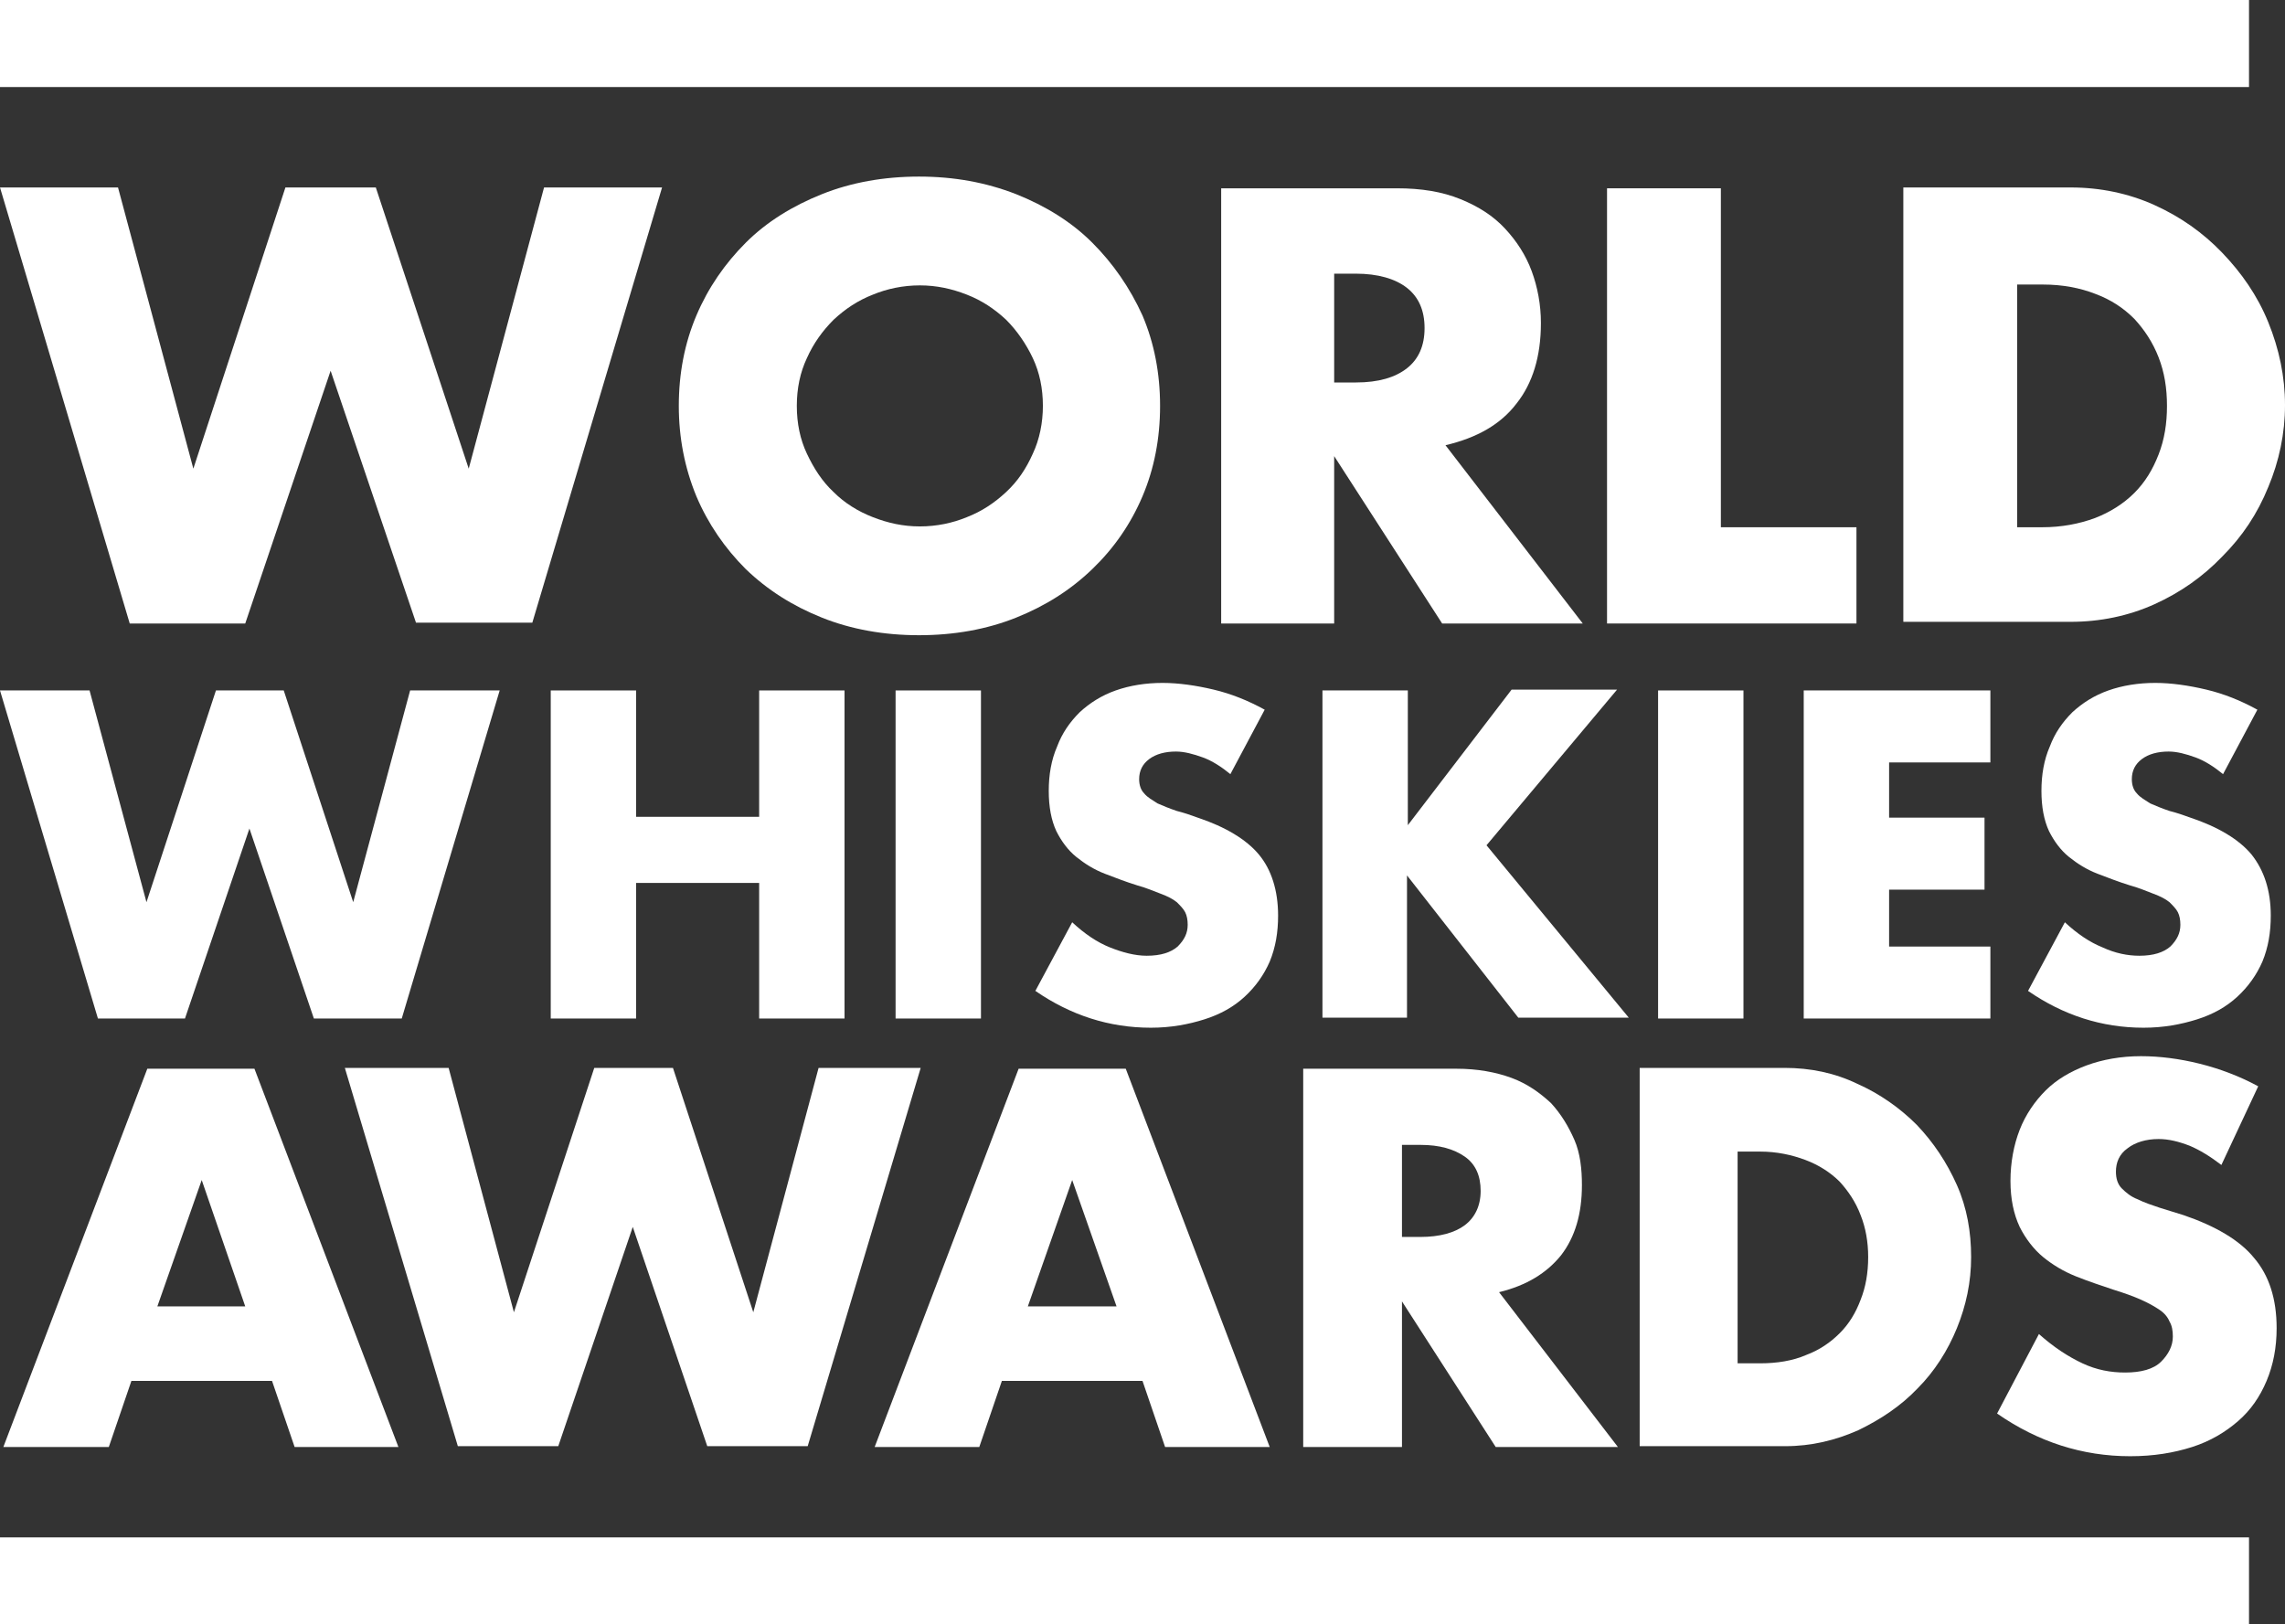 <?xml version="1.0" encoding="utf-8"?>
<!-- Generator: Adobe Illustrator 23.1.1, SVG Export Plug-In . SVG Version: 6.00 Build 0)  -->
<svg version="1.1" id="Ebene_1" xmlns="http://www.w3.org/2000/svg" xmlns:xlink="http://www.w3.org/1999/xlink" x="0px" y="0px"
	 viewBox="0 0 273 194.1" style="enable-background:new 0 0 273 194.1;" xml:space="preserve">
<rect x="0" y="0" width="273" height="194.1" fill="#333333" stroke="none"/>
<style type="text/css">
	.st0{fill:#FFFFFF;}
</style>
<g>
	<path class="st0" d="M14.1,22.4l9,33.6l11-33.6h10.8L56,56l9-33.6h14.1l-15.5,52H49.7L39.5,44.3L29.3,74.5H15.5L0,22.4H14.1z"/>
	<path class="st0" d="M81.1,48.5c0-3.9,0.7-7.5,2.1-10.8c1.4-3.3,3.4-6.2,5.9-8.7c2.5-2.5,5.6-4.4,9.1-5.8c3.5-1.4,7.4-2.1,11.6-2.1
		c4.2,0,8,0.7,11.6,2.1c3.5,1.4,6.6,3.3,9.1,5.8s4.5,5.4,6,8.7c1.4,3.3,2.1,6.9,2.1,10.8c0,3.9-0.7,7.5-2.1,10.8
		c-1.4,3.3-3.4,6.2-6,8.7c-2.6,2.5-5.6,4.4-9.1,5.8c-3.5,1.4-7.4,2.1-11.6,2.1c-4.2,0-8.1-0.7-11.6-2.1c-3.5-1.4-6.5-3.3-9.1-5.8
		c-2.5-2.5-4.5-5.4-5.9-8.7C81.8,55.9,81.1,52.3,81.1,48.5z M95.2,48.5c0,2.1,0.4,4,1.2,5.7c0.8,1.7,1.8,3.3,3.2,4.6
		c1.3,1.3,2.9,2.3,4.7,3c1.8,0.7,3.6,1.1,5.6,1.1c2,0,3.9-0.4,5.6-1.1c1.8-0.7,3.3-1.7,4.7-3c1.4-1.3,2.4-2.8,3.2-4.6
		c0.8-1.7,1.2-3.7,1.2-5.7c0-2.1-0.4-4-1.2-5.7c-0.8-1.7-1.9-3.3-3.2-4.6c-1.4-1.3-2.9-2.3-4.7-3c-1.8-0.7-3.6-1.1-5.6-1.1
		c-2,0-3.9,0.4-5.6,1.1c-1.8,0.7-3.3,1.7-4.7,3c-1.3,1.3-2.4,2.8-3.2,4.6C95.6,44.5,95.2,46.4,95.2,48.5z"/>
	<path class="st0" d="M189.1,74.5h-16.8l-12.9-20v20h-13.5v-52h21c2.9,0,5.4,0.4,7.6,1.3c2.2,0.9,3.9,2,5.3,3.5
		c1.4,1.5,2.5,3.2,3.2,5.1c0.7,1.9,1.1,4,1.1,6.2c0,4-1,7.2-2.9,9.6c-1.9,2.5-4.7,4.1-8.5,5L189.1,74.5z M159.4,45.7h2.6
		c2.7,0,4.7-0.6,6.1-1.7c1.4-1.1,2.1-2.7,2.1-4.8s-0.7-3.7-2.1-4.8c-1.4-1.1-3.5-1.7-6.1-1.7h-2.6V45.7z"/>
	<path class="st0" d="M205.6,22.4V63h16.2v11.5H192v-52H205.6z"/>
	<path class="st0" d="M227.4,22.4h20c3.5,0,6.9,0.7,10,2.1c3.1,1.4,5.8,3.3,8.1,5.7c2.3,2.4,4.2,5.1,5.5,8.3c1.3,3.2,2,6.5,2,9.9
		c0,3.4-0.7,6.7-2,9.8c-1.3,3.2-3.1,5.9-5.5,8.3c-2.3,2.4-5,4.3-8.1,5.7c-3.1,1.4-6.5,2.1-10,2.1h-20V22.4z M240.9,63h3.1
		c2.3,0,4.4-0.4,6.3-1.1c1.8-0.7,3.4-1.7,4.7-3c1.3-1.3,2.2-2.8,2.9-4.6c0.7-1.8,1-3.7,1-5.8c0-2.1-0.3-4-1-5.8
		c-0.7-1.8-1.7-3.3-2.9-4.6c-1.3-1.3-2.8-2.3-4.7-3c-1.8-0.7-3.9-1.1-6.2-1.1h-3.1V63z"/>
	<path class="st0" d="M10.7,82.5l6.8,25.3l8.3-25.3h8.1l8.3,25.3l6.8-25.3h10.7l-11.7,39.2H37.5l-7.7-22.7l-7.7,22.7H11.7L0,82.5
		H10.7z"/>
	<path class="st0" d="M76,97.6h14.7V82.5h10.2v39.2H90.7v-16.2H76v16.2H65.8V82.5H76V97.6z"/>
	<path class="st0" d="M117.2,82.5v39.2H107V82.5H117.2z"/>
	<path class="st0" d="M147,92.5c-1.1-0.9-2.2-1.6-3.3-2c-1.1-0.4-2.2-0.7-3.2-0.7c-1.3,0-2.4,0.3-3.2,0.9s-1.2,1.4-1.2,2.4
		c0,0.7,0.2,1.3,0.6,1.7c0.4,0.5,1,0.8,1.6,1.2c0.7,0.3,1.4,0.6,2.3,0.9c0.8,0.2,1.7,0.5,2.5,0.8c3.3,1.1,5.8,2.6,7.3,4.4
		s2.3,4.3,2.3,7.3c0,2-0.3,3.8-1,5.5c-0.7,1.6-1.7,3-3,4.2c-1.3,1.2-2.9,2.1-4.8,2.7c-1.9,0.6-4,1-6.4,1c-5,0-9.6-1.5-13.8-4.4
		l4.4-8.2c1.5,1.4,3,2.4,4.5,3s3,1,4.4,1c1.7,0,2.9-0.4,3.7-1.1c0.8-0.8,1.2-1.6,1.2-2.6c0-0.6-0.1-1.1-0.3-1.5
		c-0.2-0.4-0.6-0.8-1-1.2c-0.5-0.4-1.1-0.7-1.9-1c-0.8-0.3-1.7-0.7-2.8-1c-1.3-0.4-2.6-0.9-3.9-1.4s-2.4-1.2-3.4-2
		c-1-0.8-1.8-1.9-2.4-3.1c-0.6-1.3-0.9-2.9-0.9-4.8c0-1.9,0.3-3.7,1-5.3c0.6-1.6,1.5-2.9,2.7-4.1c1.2-1.1,2.6-2,4.3-2.6
		c1.7-0.6,3.6-0.9,5.6-0.9c1.9,0,4,0.3,6.1,0.8c2.1,0.5,4.1,1.3,6.1,2.4L147,92.5z"/>
	<path class="st0" d="M168.2,98.6l12.4-16.2h12.6L177.6,101l17,20.6h-13.2l-13.3-17v17H158V82.5h10.2V98.6z"/>
	<path class="st0" d="M208.3,82.5v39.2h-10.2V82.5H208.3z"/>
	<path class="st0" d="M237.8,91.1h-12.1v6.6h11.4v8.6h-11.4v6.8h12.1v8.6h-22.3V82.5h22.3V91.1z"/>
	<path class="st0" d="M265.6,92.5c-1.1-0.9-2.2-1.6-3.3-2c-1.1-0.4-2.2-0.7-3.2-0.7c-1.3,0-2.4,0.3-3.2,0.9s-1.2,1.4-1.2,2.4
		c0,0.7,0.2,1.3,0.6,1.7c0.4,0.5,1,0.8,1.6,1.2c0.7,0.3,1.4,0.6,2.3,0.9c0.8,0.2,1.7,0.5,2.5,0.8c3.3,1.1,5.8,2.6,7.3,4.4
		c1.5,1.9,2.3,4.3,2.3,7.3c0,2-0.3,3.8-1,5.5c-0.7,1.6-1.7,3-3,4.2c-1.3,1.2-2.9,2.1-4.8,2.7c-1.9,0.6-4,1-6.4,1
		c-5,0-9.6-1.5-13.8-4.4l4.4-8.2c1.5,1.4,3,2.4,4.5,3c1.5,0.7,3,1,4.4,1c1.7,0,2.9-0.4,3.7-1.1c0.8-0.8,1.2-1.6,1.2-2.6
		c0-0.6-0.1-1.1-0.3-1.5s-0.6-0.8-1-1.2c-0.5-0.4-1.1-0.7-1.9-1c-0.8-0.3-1.7-0.7-2.8-1c-1.3-0.4-2.6-0.9-3.9-1.4s-2.4-1.2-3.4-2
		c-1-0.8-1.8-1.9-2.4-3.1c-0.6-1.3-0.9-2.9-0.9-4.8c0-1.9,0.3-3.7,1-5.3c0.6-1.6,1.5-2.9,2.7-4.1c1.2-1.1,2.6-2,4.3-2.6
		c1.7-0.6,3.6-0.9,5.6-0.9c1.9,0,4,0.3,6.1,0.8c2.1,0.5,4.1,1.3,6.1,2.4L265.6,92.5z"/>
	<path class="st0" d="M32.5,165H15.7l-2.7,7.9H0.4l17.2-45.2h12.8l17.2,45.2H35.2L32.5,165z M29.3,156.1L24.1,141l-5.3,15.1H29.3z"
		/>
	<path class="st0" d="M53.6,127.6l7.8,29.2l9.6-29.2h9.4l9.6,29.2l7.8-29.2H110l-13.5,45.2h-12l-8.9-26.2l-8.9,26.2h-12l-13.5-45.2
		H53.6z"/>
	<path class="st0" d="M136.5,165h-16.8l-2.7,7.9h-12.5l17.2-45.2h12.8l17.2,45.2h-12.5L136.5,165z M133.4,156.1l-5.3-15.1l-5.3,15.1
		H133.4z"/>
	<path class="st0" d="M193.3,172.9h-14.6l-11.2-17.4v17.4h-11.8v-45.2H174c2.5,0,4.7,0.4,6.6,1.1s3.4,1.8,4.7,3
		c1.2,1.3,2.1,2.8,2.8,4.4s0.9,3.5,0.9,5.4c0,3.4-0.8,6.2-2.5,8.4c-1.7,2.1-4.1,3.6-7.4,4.4L193.3,172.9z M167.5,147.8h2.2
		c2.3,0,4.1-0.5,5.3-1.4s1.9-2.3,1.9-4.1c0-1.8-0.6-3.2-1.9-4.1s-3-1.4-5.3-1.4h-2.2V147.8z"/>
	<path class="st0" d="M195.8,127.6h17.4c3.1,0,6,0.6,8.7,1.9c2.7,1.2,5.1,2.9,7.1,4.9c2,2.1,3.6,4.5,4.8,7.2
		c1.2,2.7,1.7,5.6,1.7,8.6c0,3-0.6,5.8-1.7,8.5c-1.1,2.7-2.7,5.2-4.7,7.2c-2,2.1-4.4,3.7-7.1,5c-2.7,1.2-5.6,1.9-8.7,1.9h-17.4
		V127.6z M207.6,162.9h2.7c2,0,3.9-0.3,5.5-1c1.6-0.6,2.9-1.5,4-2.6c1.1-1.1,1.9-2.4,2.5-4c0.6-1.5,0.9-3.2,0.9-5.1
		c0-1.8-0.3-3.5-0.9-5c-0.6-1.6-1.5-2.9-2.5-4c-1.1-1.1-2.5-2-4.1-2.6c-1.6-0.6-3.4-1-5.4-1h-2.7V162.9z"/>
	<path class="st0" d="M265.4,139.2c-1.3-1-2.6-1.8-3.8-2.3c-1.3-0.5-2.5-0.8-3.7-0.8c-1.5,0-2.8,0.4-3.7,1.1c-1,0.7-1.4,1.7-1.4,2.8
		c0,0.8,0.2,1.5,0.7,2c0.5,0.5,1.1,1,1.9,1.3c0.8,0.4,1.7,0.7,2.6,1c1,0.3,1.9,0.6,2.9,0.9c3.8,1.3,6.7,3,8.4,5.1
		c1.8,2.1,2.7,4.9,2.7,8.4c0,2.3-0.4,4.4-1.2,6.3s-1.9,3.5-3.4,4.8c-1.5,1.3-3.3,2.4-5.5,3.1c-2.2,0.7-4.6,1.1-7.4,1.1
		c-5.7,0-11-1.7-15.9-5.1l5-9.5c1.8,1.6,3.5,2.7,5.2,3.5c1.7,0.8,3.4,1.1,5.1,1.1c1.9,0,3.4-0.4,4.3-1.3c0.9-0.9,1.4-1.9,1.4-3
		c0-0.7-0.1-1.3-0.4-1.8c-0.2-0.5-0.6-1-1.2-1.4c-0.6-0.4-1.3-0.8-2.2-1.2c-0.9-0.4-2-0.8-3.3-1.2c-1.5-0.5-3-1-4.5-1.6
		s-2.8-1.4-3.9-2.3s-2.1-2.2-2.8-3.6c-0.7-1.5-1.1-3.3-1.1-5.5s0.4-4.3,1.1-6.1s1.8-3.4,3.1-4.7c1.3-1.3,3-2.3,4.9-3
		c1.9-0.7,4.1-1.1,6.5-1.1c2.2,0,4.6,0.3,7,0.9c2.4,0.6,4.8,1.5,7,2.7L265.4,139.2z"/>
</g>
<rect x="0" class="st0" width="268.7" height="10.4"/>
<rect x="0" y="183.7" class="st0" width="268.7" height="10.4"/>
</svg>

